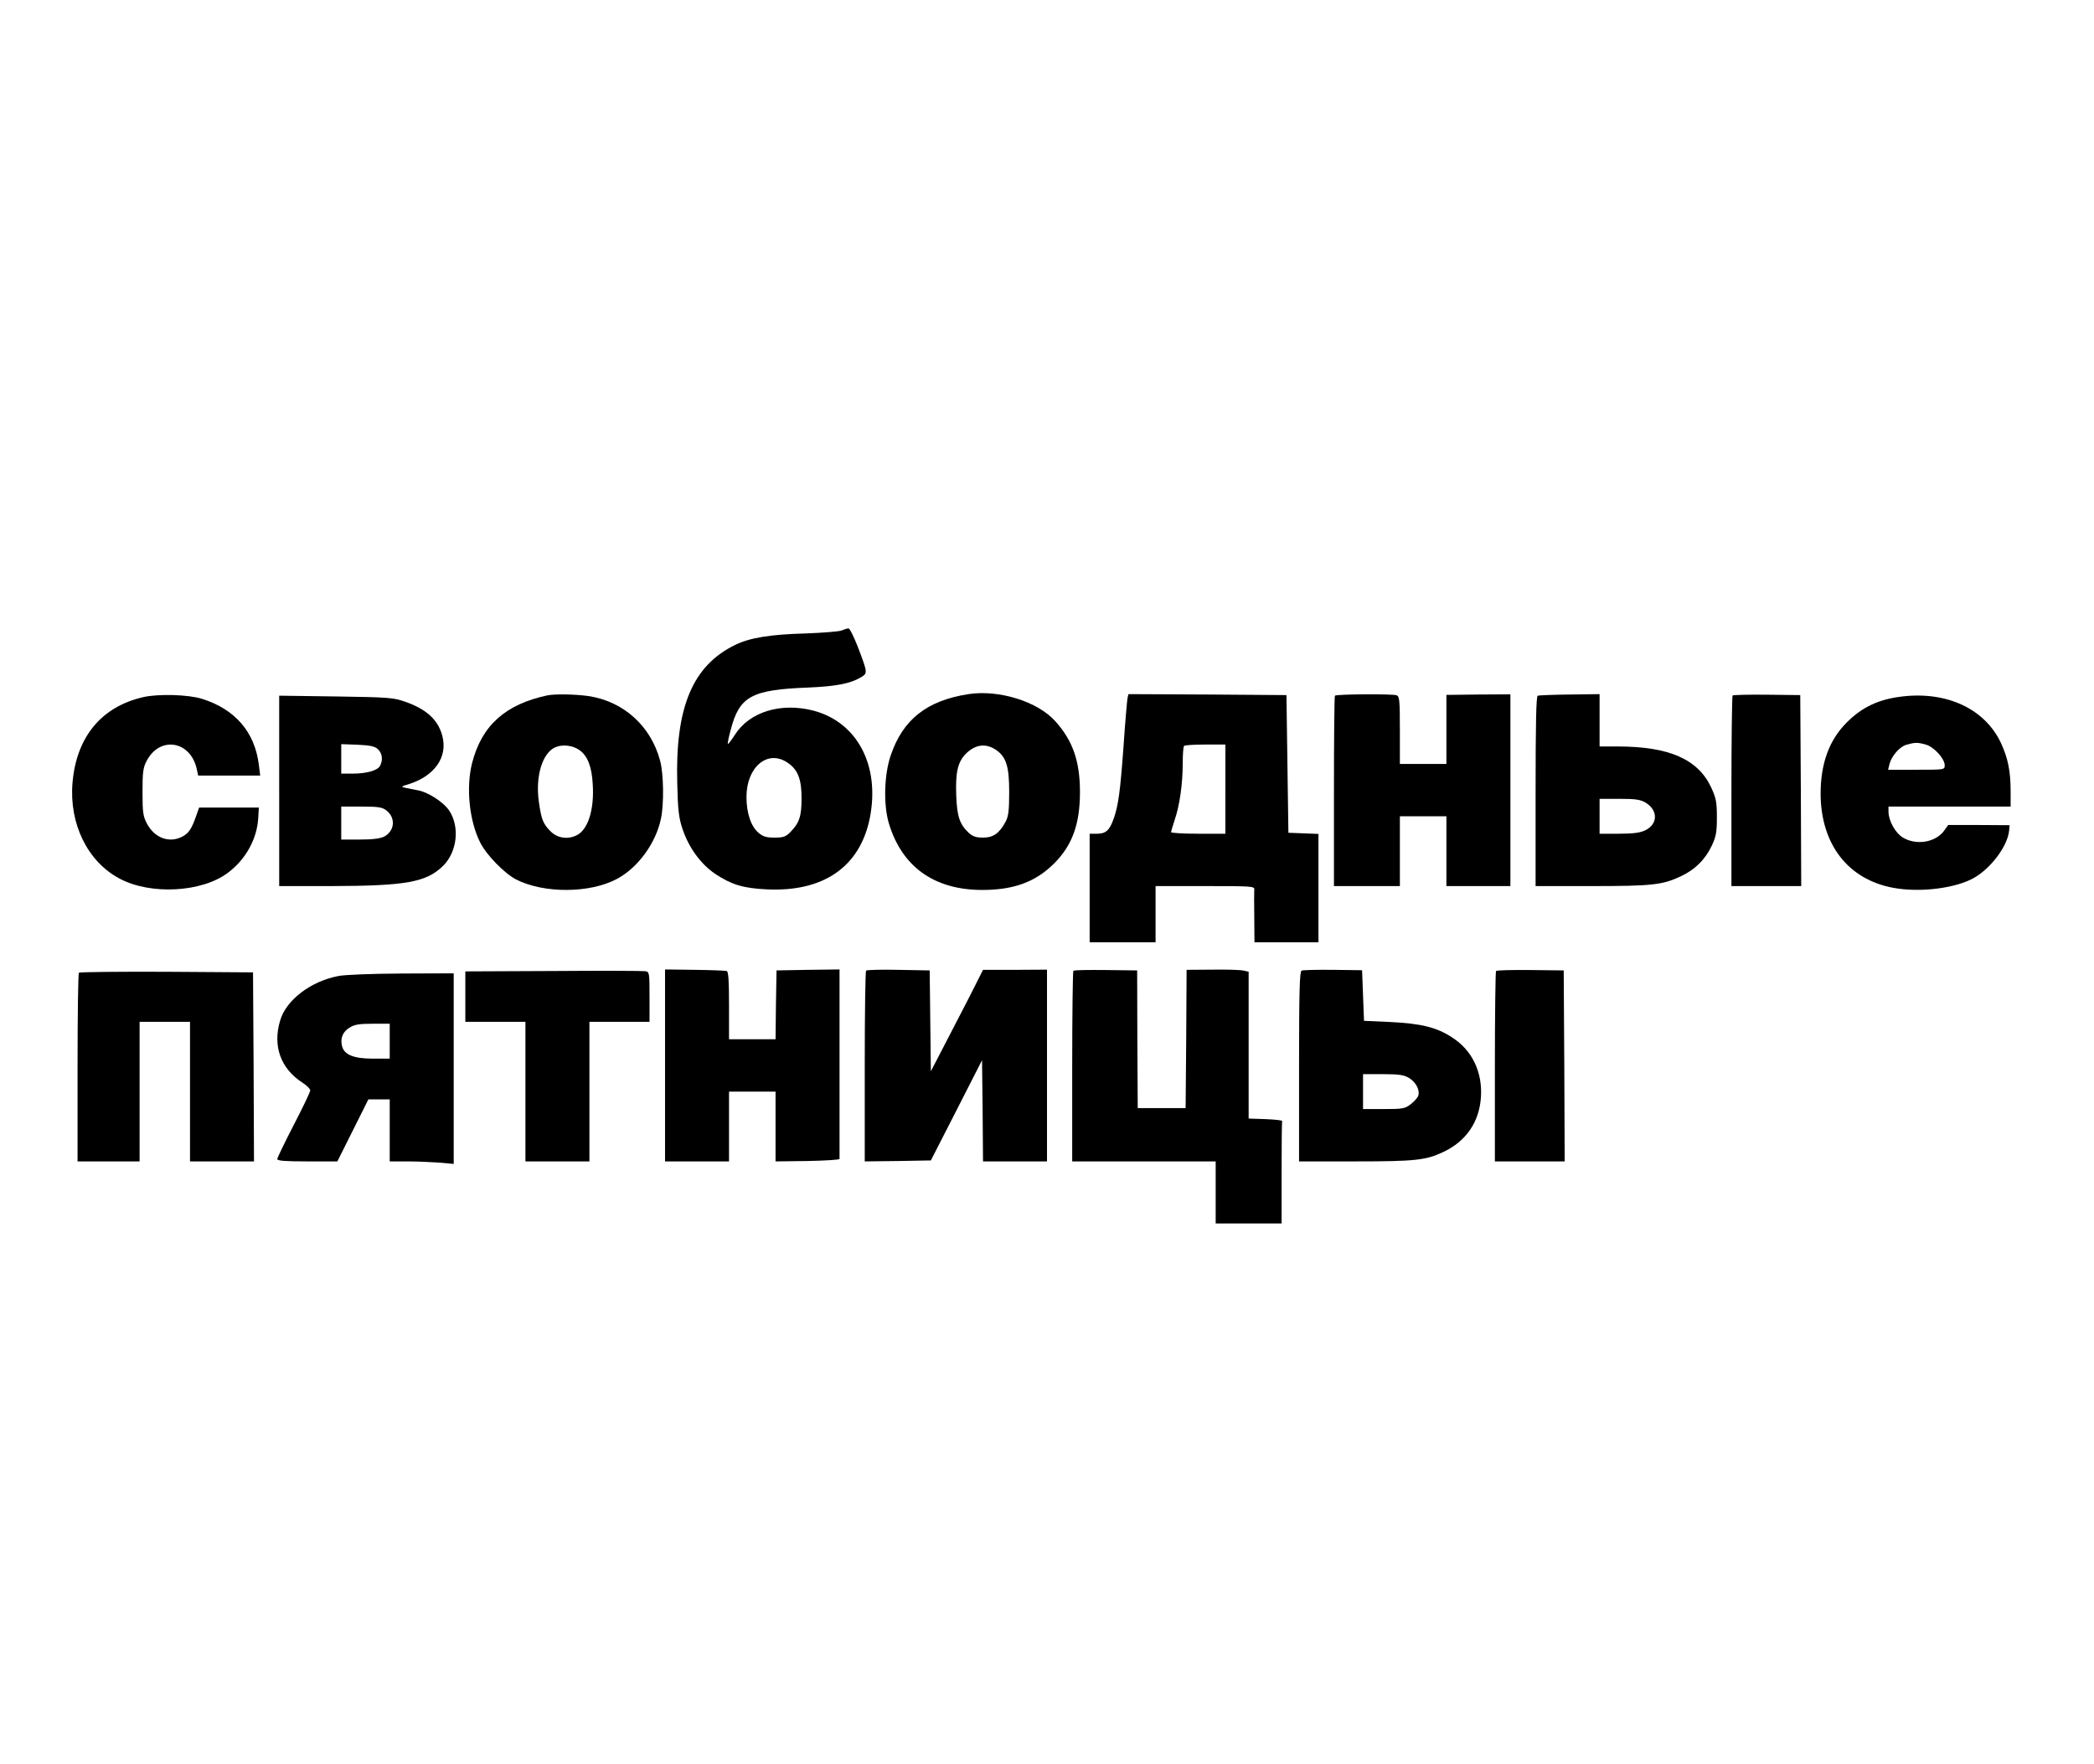 <?xml version="1.0" encoding="UTF-8" standalone="no"?> <svg xmlns="http://www.w3.org/2000/svg" version="1.0" width="1080pt" height="910pt" viewBox="0 0 1080 910" preserveAspectRatio="xMidYMid meet"><g transform="translate(0,910) scale(0.1,-0.1)" fill="#000000" stroke="none"><path d="M4340 5848 c-14 -5 -97 -12 -185 -15 -182 -5 -287 -22 -363 -59 -220 -107 -310 -322 -299 -714 3 -134 8 -178 26 -232 32 -98 94 -184 171 -236 84 -55 142 -73 265 -79 292 -14 480 116 531 367 54 271 -64 495 -291 555 -168 43 -329 -6 -405 -125 -18 -28 -34 -49 -36 -47 -2 2 4 35 15 74 45 172 107 206 401 217 140 6 215 20 269 52 37 22 37 22 -16 161 -20 51 -41 93 -47 92 -6 0 -22 -5 -36 -11z m-279 -681 c54 -35 74 -87 73 -187 0 -92 -12 -125 -59 -173 -23 -23 -36 -27 -81 -27 -41 0 -59 5 -82 25 -39 33 -62 102 -62 185 0 154 109 246 211 177z"></path><path d="M4995 5520 c-214 -33 -338 -130 -401 -316 -34 -99 -38 -253 -10 -349 67 -225 234 -345 482 -345 162 0 274 41 369 135 95 94 135 204 135 370 0 159 -37 265 -127 365 -91 102 -291 164 -448 140z m144 -289 c51 -36 66 -85 66 -216 0 -97 -4 -126 -19 -154 -32 -59 -63 -81 -116 -81 -36 0 -53 6 -73 24 -47 44 -61 84 -65 191 -5 124 8 178 54 222 49 45 101 50 153 14z"></path><path d="M741 5505 c-218 -49 -347 -206 -367 -442 -18 -212 78 -407 242 -494 160 -86 425 -72 560 30 92 69 150 175 156 283 l3 53 -154 0 -154 0 -16 -45 c-23 -66 -38 -88 -71 -105 -67 -35 -143 -7 -182 67 -20 38 -23 57 -23 163 0 102 3 126 21 160 68 131 227 105 259 -42 l7 -33 160 0 160 0 -7 56 c-21 169 -123 287 -294 340 -70 22 -224 26 -300 9z"></path><path d="M2825 5514 c-218 -46 -340 -155 -390 -349 -32 -125 -15 -297 41 -409 32 -65 125 -160 186 -192 143 -73 382 -72 522 4 107 58 199 184 225 310 16 76 14 228 -4 297 -47 180 -189 308 -370 335 -70 10 -172 11 -210 4z m164 -283 c41 -29 63 -84 68 -174 9 -134 -25 -239 -85 -266 -46 -22 -98 -13 -132 21 -39 39 -48 61 -61 154 -18 131 18 250 85 280 37 16 91 10 125 -15z"></path><path d="M5815 5498 c-2 -13 -12 -122 -20 -243 -17 -235 -27 -310 -51 -377 -21 -60 -40 -78 -86 -78 l-38 0 0 -280 0 -280 170 0 170 0 0 145 0 145 256 0 c237 0 255 -1 253 -17 -1 -10 -1 -75 0 -145 l1 -128 165 0 165 0 0 280 0 279 -77 3 -78 3 -5 355 -5 355 -407 3 -408 2 -5 -22z m505 -468 l0 -230 -140 0 c-77 0 -140 4 -140 8 0 5 9 34 19 65 25 72 41 185 41 291 0 45 3 86 7 89 3 4 53 7 110 7 l103 0 0 -230z"></path><path d="M6885 5512 c-3 -3 -5 -225 -5 -494 l0 -488 170 0 170 0 0 180 0 180 120 0 120 0 0 -180 0 -180 165 0 165 0 0 495 0 494 -165 -1 -165 -2 0 -178 0 -178 -120 0 -120 0 0 174 c0 155 -2 175 -17 180 -20 8 -310 6 -318 -2z"></path><path d="M7931 5512 c-8 -3 -11 -143 -11 -493 l0 -489 289 0 c312 0 364 6 457 49 76 35 129 88 163 160 22 47 26 70 26 146 0 78 -4 98 -29 153 -68 146 -217 212 -482 212 l-94 0 0 135 0 135 -154 -2 c-85 -1 -159 -4 -165 -6z m557 -552 c65 -40 63 -112 -4 -143 -25 -12 -62 -17 -134 -17 l-100 0 0 90 0 90 103 0 c84 0 108 -4 135 -20z"></path><path d="M8936 5513 c-3 -4 -6 -226 -6 -495 l0 -488 180 0 180 0 -2 493 -3 492 -171 2 c-95 1 -175 -1 -178 -4z"></path><path d="M9812 5508 c-121 -14 -207 -54 -286 -133 -92 -91 -136 -213 -136 -369 1 -260 141 -442 375 -485 139 -26 325 -2 419 53 87 51 170 163 178 241 l3 29 -159 1 -158 0 -20 -28 c-44 -62 -145 -79 -215 -36 -38 24 -72 85 -73 132 l0 27 315 0 315 0 0 79 c0 103 -14 172 -50 249 -82 175 -277 267 -508 240z m120 -248 c43 -12 98 -73 98 -107 0 -23 -1 -23 -146 -23 l-146 0 7 28 c10 42 52 91 88 101 43 12 56 13 99 1z"></path><path d="M1440 5021 l0 -491 268 0 c389 1 492 20 579 106 71 72 85 200 30 283 -30 45 -112 98 -167 106 -19 4 -46 9 -60 12 -23 5 -22 7 16 18 136 42 205 141 175 251 -22 82 -82 137 -192 175 -59 21 -85 23 -356 27 l-293 4 0 -491z m509 215 c23 -21 27 -56 11 -86 -13 -24 -69 -40 -142 -40 l-58 0 0 76 0 76 84 -3 c65 -3 89 -8 105 -23z m44 -316 c49 -38 43 -106 -12 -135 -21 -10 -59 -15 -126 -15 l-95 0 0 85 0 85 104 0 c88 0 107 -3 129 -20z"></path><path d="M2853 4092 l-453 -2 0 -130 0 -130 155 0 155 0 0 -360 0 -360 165 0 165 0 0 360 0 360 155 0 155 0 0 129 c0 126 -1 129 -22 132 -13 2 -227 3 -475 1z"></path><path d="M3430 3605 l0 -495 165 0 165 0 0 180 0 180 120 0 120 0 0 -180 0 -180 165 2 c91 2 165 6 165 11 0 4 0 225 0 492 l0 485 -162 -2 -163 -3 -3 -177 -2 -178 -120 0 -120 0 0 174 c0 130 -3 175 -12 178 -7 2 -82 5 -165 6 l-153 2 0 -495z"></path><path d="M4467 4094 c-4 -4 -7 -227 -7 -496 l0 -488 171 2 170 3 132 258 132 259 3 -261 2 -261 165 0 165 0 0 494 0 495 -165 -1 -165 0 -69 -137 c-39 -75 -99 -192 -135 -261 l-65 -125 -3 260 -3 260 -160 3 c-88 2 -164 0 -168 -4z"></path><path d="M5536 4093 c-3 -3 -6 -226 -6 -495 l0 -488 370 0 370 0 0 -160 0 -160 170 0 170 0 0 260 c0 143 1 263 3 268 1 4 -37 8 -85 10 l-88 3 0 378 0 379 -26 6 c-14 4 -85 6 -159 5 l-135 -1 -2 -356 -3 -357 -124 0 -123 0 -2 355 -1 355 -161 2 c-89 1 -164 0 -168 -4z"></path><path d="M6713 4094 c-10 -4 -13 -113 -13 -495 l0 -489 289 0 c312 0 365 6 456 49 116 55 184 153 193 281 9 130 -45 243 -148 309 -81 53 -160 72 -320 80 l-135 6 -5 131 -5 130 -150 2 c-82 1 -156 -1 -162 -4z m555 -554 c35 -22 56 -62 47 -91 -4 -11 -21 -30 -39 -44 -30 -23 -41 -25 -139 -25 l-107 0 0 90 0 90 103 0 c84 0 108 -4 135 -20z"></path><path d="M7716 4092 c-3 -3 -6 -225 -6 -494 l0 -488 180 0 180 0 -2 493 -3 492 -172 2 c-94 1 -174 -1 -177 -5z"></path><path d="M407 4083 c-4 -3 -7 -224 -7 -490 l0 -483 160 0 160 0 0 360 0 360 130 0 130 0 0 -360 0 -360 165 0 165 0 -2 488 -3 487 -446 3 c-245 1 -449 -1 -452 -5z"></path><path d="M1744 4066 c-143 -28 -268 -124 -299 -229 -40 -133 3 -250 118 -323 20 -13 37 -30 37 -38 0 -8 -38 -88 -85 -178 -47 -91 -85 -170 -85 -176 0 -9 44 -12 155 -12 l155 0 80 160 80 160 55 0 55 0 0 -160 0 -160 88 0 c49 0 123 -3 165 -6 l77 -7 0 492 0 491 -267 -1 c-165 -1 -292 -6 -329 -13z m266 -336 l0 -90 -87 0 c-99 0 -148 20 -159 65 -10 40 4 74 39 95 25 16 50 20 120 20 l87 0 0 -90z"></path></g></svg> 